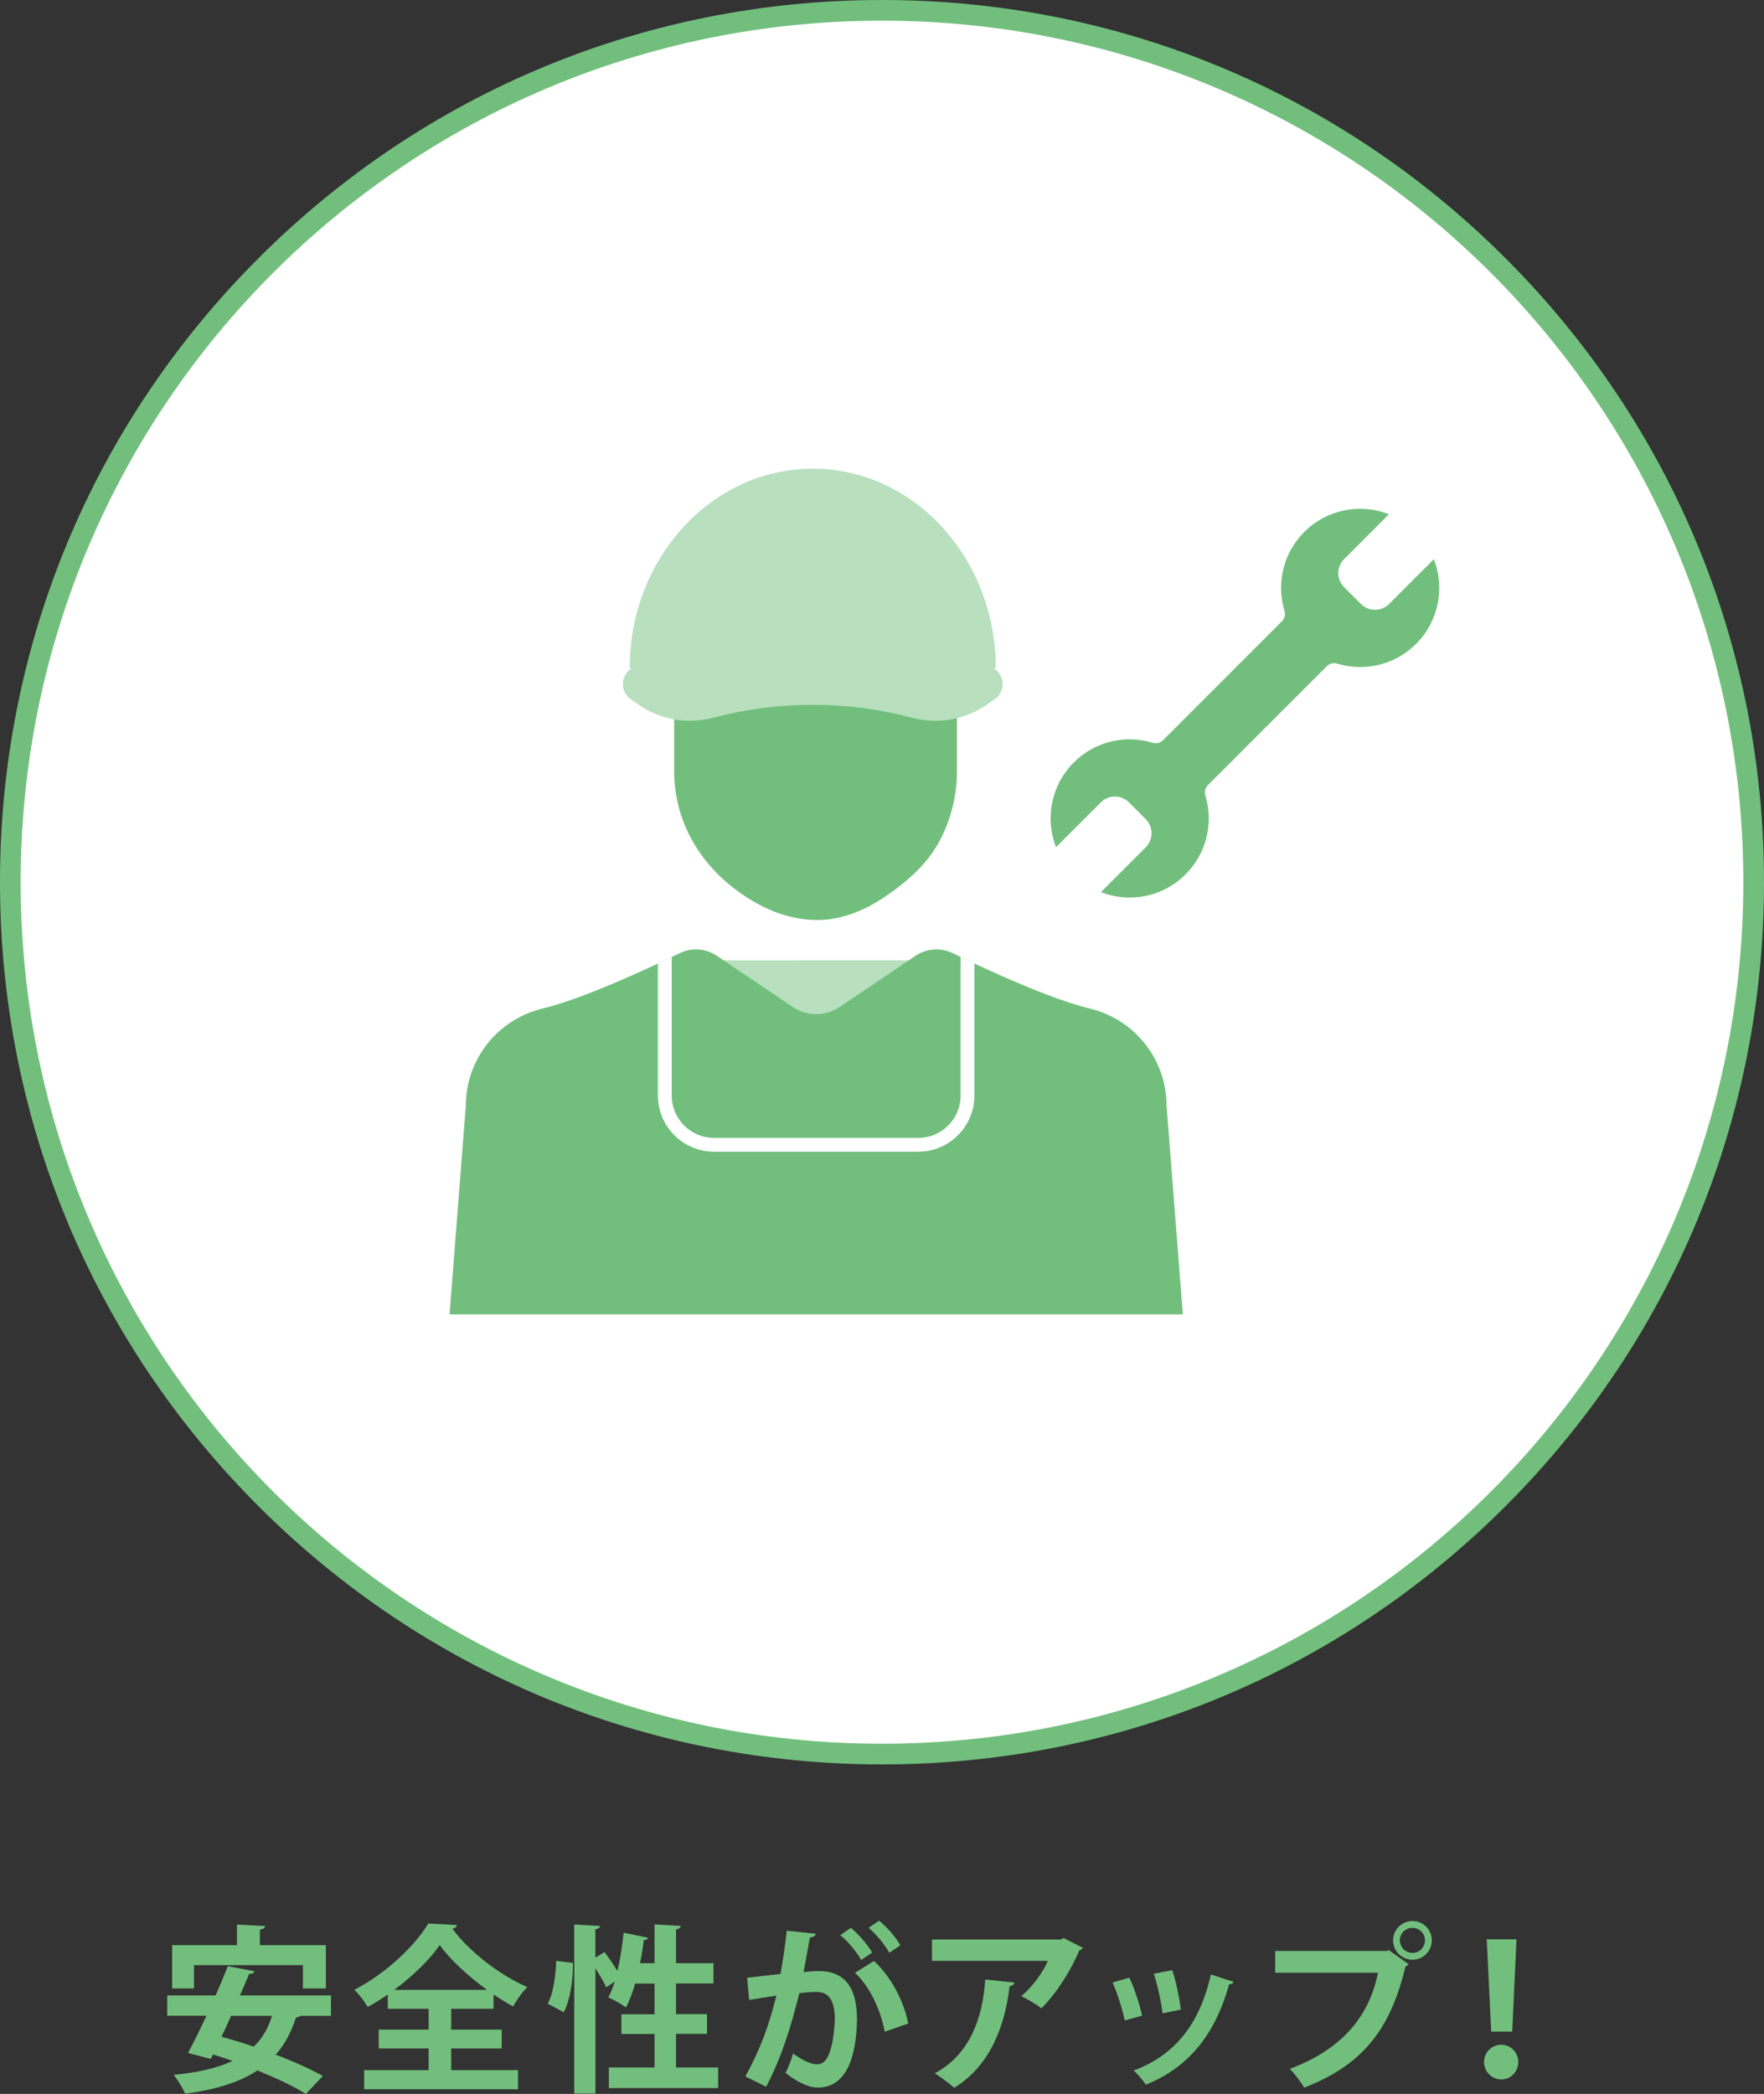 <?xml version="1.0" encoding="UTF-8"?>
<svg id="_レイヤー_2" data-name="レイヤー 2" xmlns="http://www.w3.org/2000/svg" width="256" height="303.81" xmlns:xlink="http://www.w3.org/1999/xlink" viewBox="0 0 256 303.81">
  <rect x="0" y="0" width="256" height="303.81" fill="#333333" stroke="none"/>
  <defs>
    <style>
      .cls-1, .cls-2 {
        fill: none;
      }

      .cls-3 {
        fill: #fff;
      }

      .cls-4 {
        fill: #72bf7d;
      }

      .cls-5 {
        clip-path: url(#clippath);
      }

      .cls-2 {
        stroke: #fff;
        stroke-miterlimit: 10;
        stroke-width: 2px;
      }

      .cls-6 {
        fill: #b8dfbe;
      }
    </style>
    <clipPath id="clippath">
      <path class="cls-1" d="M171.66,190.7l-2.36-30.25c0-6.7-4.59-12.53-11.1-14.11h0c-5.75-1.39-14.66-5.48-19.96-8.05-1.73-.84-3.77-.69-5.36.38l-11.02,7.43c-2.06,1.39-4.76,1.39-6.82,0l-11.02-7.43c-1.59-1.07-3.63-1.22-5.36-.38-5.3,2.57-14.21,6.66-19.96,8.05h0c-6.51,1.58-11.1,7.4-11.1,14.11l-2.36,30.25h106.42Z"/>
    </clipPath>
  </defs>
  <g id="_アウトライン" data-name="アウトライン">
    <g>
      <g>
        <path class="cls-4" d="M48.02,292.48h-4.47c-.1.13-.31.21-.6.23-.68,2.16-1.64,3.95-2.94,5.41,2.65.99,5.1,2.11,6.84,3.09l-2.47,2.6c-1.66-1.07-4.21-2.26-7.02-3.41-2.68,1.77-6.19,2.81-10.5,3.38-.29-.75-1.09-2.05-1.66-2.73,3.43-.34,6.29-.96,8.55-2.03-.96-.34-1.92-.65-2.83-.94l-.34.65-3.3-.86c.81-1.48,1.74-3.38,2.68-5.41h-5.69v-2.94h7.02c.65-1.46,1.25-2.91,1.77-4.24l3.87.73c-.08.26-.29.39-.78.39-.39.99-.86,2.03-1.33,3.12h13.21v2.94ZM28.15,285.12v3.38h-3.17v-6.27h9.41v-2.99l4.08.21c-.03.29-.23.44-.75.52v2.26h9.57v6.27h-3.33v-3.38h-15.81ZM33.54,292.48c-.47,1.04-.94,2.08-1.4,3.04,1.48.39,3.07.88,4.68,1.43,1.22-1.17,2.11-2.63,2.65-4.47h-5.93Z"/>
        <path class="cls-4" d="M71.62,291.46h-6.14v3.02h7.33v2.73h-7.33v3.15h9.7v2.78h-22.33v-2.78h9.36v-3.15h-7.25v-2.73h7.25v-3.02h-5.93v-2.08c-.94.65-1.92,1.27-2.91,1.82-.42-.73-1.27-1.87-1.95-2.5,4.5-2.29,8.81-6.37,10.74-9.62l4.16.23c-.08.29-.31.47-.68.52,2.52,3.41,6.97,6.79,10.89,8.48-.81.78-1.51,1.87-2.08,2.81-.94-.52-1.9-1.12-2.83-1.74v2.08ZM70.68,288.71c-2.76-2-5.33-4.37-6.86-6.5-1.46,2.11-3.85,4.45-6.6,6.5h13.47Z"/>
        <path class="cls-4" d="M79.49,290.71c.81-1.48,1.17-4.06,1.22-6.21l2.44.31c.03,2.44-.39,5.33-1.33,7.15l-2.34-1.25ZM98.11,299.97h6.11v2.99h-15.86v-2.99h6.63v-4.86h-4.81v-2.86h4.81v-4.45h-2.81c-.39,1.3-.83,2.5-1.35,3.46-.6-.47-1.79-1.12-2.55-1.46.34-.62.65-1.4.94-2.29l-1.25.83c-.31-.73-.94-1.77-1.56-2.76v18.17h-3.07v-24.52l3.74.21c-.03.26-.23.42-.68.49v4.11l1.33-.81c.62.83,1.35,1.87,1.87,2.73.42-1.72.7-3.67.91-5.54l3.54.73c-.05.21-.26.34-.62.34-.13,1.09-.31,2.24-.55,3.35h2.11v-5.62l3.8.21c-.03.29-.21.42-.68.52v4.89h5.43v2.94h-5.43v4.45h4.5v2.86h-4.5v4.86Z"/>
        <path class="cls-4" d="M118.39,280.57c-.05.36-.39.49-.86.55-.23,1.27-.62,3.51-.91,5.02.68-.08,1.61-.16,2.13-.16,4.29-.03,5.62,2.99,5.62,7.05v.03c-.1,5.75-1.72,9.83-5.69,9.83-1.04,0-2.6-.49-4.68-2.13.42-.81.83-1.87,1.09-2.81,1.77,1.25,2.78,1.56,3.48,1.56,1.09,0,1.61-.88,2.03-2.37.34-1.14.55-3.3.55-4.26-.03-2.57-.81-3.87-2.65-3.87-.62,0-1.51.05-2.5.18-1.17,4.76-2.6,9.39-4.81,13.57l-3.02-1.48c2.13-3.85,3.46-7.46,4.5-11.73-.94.16-2.81.42-3.95.62l-.29-3.22,4.84-.55c.34-1.9.68-4.08.91-6.27l4.21.44ZM124.97,284.39c-.55-1.09-1.98-2.81-3.02-3.61l1.53-1.07c1.17.96,2.47,2.5,3.09,3.59l-1.61,1.09ZM128.4,294.79c-.62-3.33-2.31-6.73-4.32-8.55l2.76-1.72c2.39,2.21,4.29,5.67,4.97,9.07l-3.41,1.2ZM129.05,283.32c-.55-1.07-1.98-2.78-2.99-3.61l1.51-1.04c1.17.94,2.5,2.47,3.09,3.59l-1.61,1.07Z"/>
        <path class="cls-4" d="M157.14,282.6c-.08.18-.26.31-.52.39-1.17,2.89-3.35,6.29-5.49,8.4-.68-.55-2.05-1.35-2.91-1.77,1.64-1.35,3.17-3.51,3.85-5.12h-16.82v-3.09h18.72l.36-.23,2.81,1.43ZM147.21,287.64c-.03.26-.29.47-.7.55-.65,5.69-2.81,11.57-8.03,14.72-.7-.57-1.95-1.59-2.83-2.08,4.94-2.65,6.97-7.8,7.33-13.62l4.24.44Z"/>
        <path class="cls-4" d="M163.9,286.94c.73,1.56,1.51,3.95,1.85,5.51l-2.52.7c-.34-1.61-1.04-3.9-1.77-5.51l2.44-.7ZM179.03,287.54c-.08.21-.31.36-.65.34-2.13,7.67-6.16,12.19-12.09,14.59-.34-.52-1.17-1.56-1.77-2.05,5.56-2.08,9.46-6.21,11.21-13.94l3.3,1.07ZM170.12,285.85c.55,1.59,1.04,4.08,1.25,5.72l-2.65.55c-.21-1.72-.73-4.08-1.27-5.75l2.68-.52Z"/>
        <path class="cls-4" d="M185.06,283.07h16.25l.23-.13,2.89,2.05c-.13.13-.26.26-.47.36-2.31,9.72-6.73,14.43-14.69,17.55-.47-.83-1.43-2.05-2.08-2.73,7.05-2.63,11.44-7.15,12.79-13.94h-14.92v-3.17ZM204.98,278.72c1.56,0,2.81,1.25,2.81,2.81s-1.25,2.81-2.81,2.81-2.81-1.27-2.81-2.81c0-1.61,1.33-2.81,2.81-2.81ZM206.8,281.53c0-1.01-.81-1.82-1.82-1.82s-1.82.81-1.82,1.82.83,1.82,1.82,1.82c1.07,0,1.82-.86,1.82-1.82Z"/>
        <path class="cls-4" d="M215.37,299.19c0-1.38,1.12-2.52,2.5-2.52s2.47,1.14,2.47,2.52-1.09,2.52-2.47,2.52-2.5-1.17-2.5-2.52ZM216.41,294.77l-.65-13.39h4.32l-.62,13.39h-3.04Z"/>
      </g>
      <g>
        <g>
          <path class="cls-3" d="M128,254.5C58.25,254.5,1.5,197.75,1.5,128S58.25,1.5,128,1.5s126.5,56.75,126.5,126.5-56.75,126.5-126.5,126.5Z"/>
          <path class="cls-4" d="M128,3c69.04,0,125,55.96,125,125s-55.96,125-125,125S3,197.04,3,128,58.96,3,128,3M128,0C93.81,0,61.67,13.31,37.49,37.49,13.31,61.67,0,93.81,0,128s13.31,66.33,37.49,90.51c24.18,24.18,56.32,37.49,90.51,37.49s66.33-13.31,90.51-37.49c24.18-24.18,37.49-56.32,37.49-90.51s-13.31-66.33-37.49-90.51C194.33,13.31,162.19,0,128,0h0Z"/>
        </g>
        <g>
          <g>
            <path class="cls-6" d="M96.48,139.34v19.6c0,3.95,3.2,7.16,7.16,7.16h29.61c3.95,0,7.16-3.2,7.16-7.16v-19.61"/>
            <path class="cls-4" d="M138.88,92.55v19.21c0,.21,0,.42,0,.63-.1,3.56-1.05,7.1-2.84,10.18-1.84,3.18-4.86,5.73-7.91,7.74-2.43,1.6-5.17,2.79-8.06,3.1-3.54.37-7.13-.61-10.24-2.34-7-3.9-11.77-10.55-11.99-18.69,0-.21,0-.42,0-.63v-19.03l41.07-.18Z"/>
            <g>
              <path class="cls-6" d="M91.39,96.95c0-15.99,11.89-28.95,26.56-28.95s26.56,12.96,26.56,28.95"/>
              <path class="cls-6" d="M103.5,104.14h0c-3.72.99-7.68.29-10.84-1.91l-1.12-.78c-1.79-1.25-1.41-4.01.66-4.72l7.44-2.55c11.87-4.08,24.76-4.08,36.62,0l7.44,2.55c2.07.71,2.45,3.47.66,4.72l-1.13.78c-3.16,2.2-7.12,2.9-10.84,1.91h0c-9.47-2.51-19.42-2.51-28.89,0Z"/>
            </g>
            <path class="cls-4" d="M174.93,115.43c-.16-.53-.03-1.11.36-1.51,5.76-5.76,11.51-11.51,17.27-17.27.39-.39.97-.53,1.51-.36,3.92,1.18,8.35.23,11.44-2.87,3.32-3.32,4.18-8.18,2.58-12.29l-6.5,6.5c-1.13,1.13-2.96,1.13-4.09,0l-2.43-2.43c-1.13-1.13-1.13-2.96,0-4.09l6.5-6.5c-4.12-1.61-8.97-.75-12.29,2.57-3.1,3.1-4.05,7.52-2.87,11.44.16.53.03,1.11-.36,1.51l-17.27,17.27c-.39.39-.97.53-1.51.36-3.92-1.18-8.35-.23-11.44,2.87-3.32,3.32-4.18,8.18-2.58,12.29l6.5-6.5c1.13-1.13,2.96-1.13,4.09,0l2.43,2.43c1.13,1.13,1.13,2.96,0,4.09l-6.5,6.5c4.12,1.61,8.97.75,12.29-2.58,3.1-3.1,4.05-7.52,2.87-11.44Z"/>
            <path class="cls-4" d="M171.66,190.7l-2.36-30.25c0-6.7-4.59-12.53-11.1-14.11h0c-5.75-1.39-14.66-5.48-19.96-8.05-1.73-.84-3.77-.69-5.36.38l-11.02,7.43c-2.06,1.39-4.76,1.39-6.82,0l-11.02-7.43c-1.59-1.07-3.63-1.22-5.36-.38-5.3,2.57-14.21,6.66-19.96,8.05h0c-6.51,1.58-11.1,7.4-11.1,14.11l-2.36,30.25h106.42Z"/>
          </g>
          <g class="cls-5">
            <path class="cls-2" d="M96.48,134.94v24c0,3.95,3.2,7.16,7.16,7.16h29.61c3.95,0,7.16-3.2,7.16-7.16v-24.01"/>
          </g>
        </g>
      </g>
    </g>
  </g>
</svg>